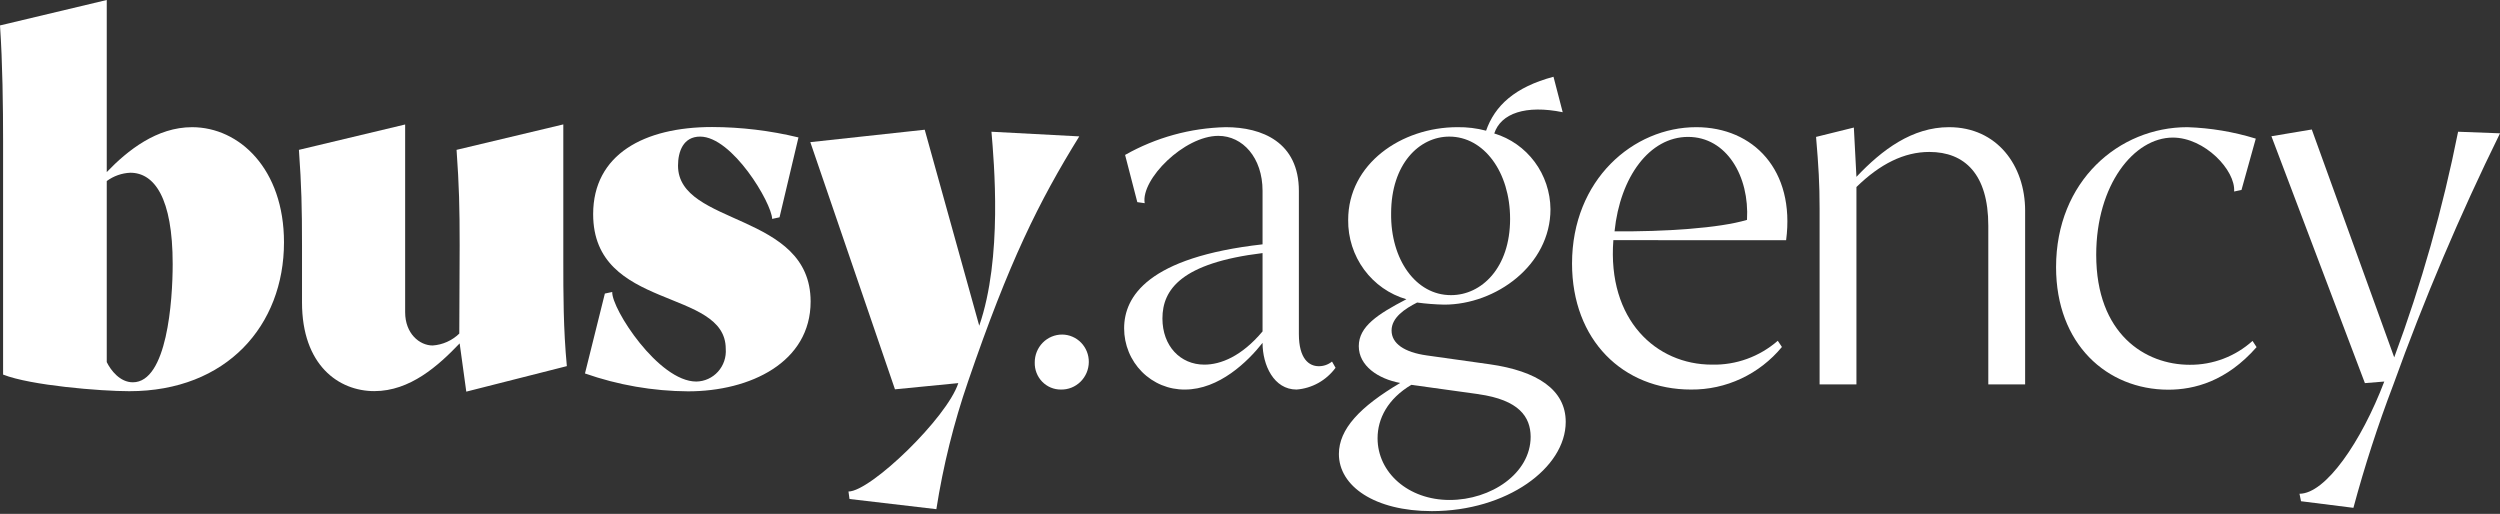 <svg width="253" height="52" viewBox="0 0 253 52" fill="none" xmlns="http://www.w3.org/2000/svg">
<rect x="0" y="0" width="253" height="52" fill="#333333" stroke="none"/>
<path d="M0.313 14.279C0.313 10.917 0.261 6.352 0 2.574L10.803 0V17.413C12.92 15.21 15.872 12.871 19.436 12.871C24.244 12.871 28.74 17.125 28.74 24.522C28.74 32.919 22.955 39.589 13.084 39.589C10.191 39.589 3.109 39.013 0.313 37.908V14.279ZM10.803 18.322V36.644C11.213 37.484 12.145 38.688 13.442 38.688C16.909 38.688 17.475 30.443 17.475 26.718C17.475 20.003 15.611 17.481 13.188 17.481C12.329 17.517 11.499 17.81 10.803 18.322Z" fill="white"/>
<path d="M46.517 24.825C46.517 20.994 46.465 18.844 46.204 15.165L57.007 12.59V26.4C57.007 29.708 57.007 33.274 57.365 37.052L47.188 39.634L46.517 34.751C44.348 37.022 41.5 39.581 37.884 39.581C34.268 39.581 30.563 36.954 30.563 30.602V24.825C30.563 20.994 30.511 18.844 30.25 15.165L41.001 12.598V31.601C41.001 33.751 42.447 34.963 43.789 34.963C44.797 34.892 45.749 34.467 46.48 33.759L46.517 24.825Z" fill="white"/>
<path d="M59.199 37.794L61.212 29.708L61.958 29.549C61.876 31.23 66.639 38.612 70.464 38.612C70.878 38.607 71.287 38.516 71.664 38.344C72.042 38.172 72.381 37.923 72.661 37.613C72.94 37.303 73.154 36.938 73.289 36.541C73.424 36.144 73.478 35.722 73.446 35.303C73.446 29.11 60.027 31.472 60.027 21.675C60.027 15.619 65.193 12.855 72.067 12.855C75.01 12.863 77.942 13.216 80.805 13.908L78.888 21.993L78.143 22.152C78.091 20.525 74.11 13.824 70.852 13.824C69.144 13.824 68.615 15.338 68.615 16.762C68.615 22.902 82.035 21.433 82.035 30.518C82.035 36.658 75.936 39.603 69.629 39.603C66.079 39.581 62.556 38.97 59.199 37.794Z" fill="white"/>
<path d="M99.099 32.964C101.477 26.09 100.59 16.376 100.336 13.332L109.223 13.802C105.115 20.442 102.133 26.453 97.966 38.612C96.521 42.812 95.448 47.134 94.76 51.528L85.97 50.498L85.866 49.741C88.102 49.741 95.841 42.284 96.981 38.771L90.57 39.399L82.004 14.385L93.582 13.128L99.099 32.964Z" fill="white"/>
<path d="M107.497 33.857C107.853 33.86 108.205 33.934 108.533 34.076C108.861 34.217 109.159 34.422 109.409 34.68C109.659 34.938 109.856 35.244 109.99 35.579C110.124 35.915 110.191 36.274 110.188 36.636C110.185 37.008 110.109 37.377 109.965 37.72C109.82 38.062 109.61 38.372 109.346 38.632C109.083 38.891 108.771 39.094 108.429 39.23C108.087 39.366 107.722 39.431 107.355 39.422C107.003 39.424 106.655 39.354 106.33 39.217C106.006 39.08 105.712 38.878 105.465 38.623C105.219 38.368 105.026 38.065 104.897 37.733C104.768 37.401 104.707 37.046 104.716 36.689C104.713 36.317 104.783 35.948 104.921 35.603C105.06 35.259 105.264 34.946 105.523 34.682C105.782 34.419 106.089 34.21 106.428 34.069C106.767 33.927 107.13 33.855 107.497 33.857Z" fill="white"/>
<path d="M127.77 34.698C126.279 36.59 123.379 39.422 119.912 39.422C119.107 39.43 118.308 39.276 117.561 38.968C116.815 38.66 116.136 38.205 115.564 37.629C114.992 37.053 114.538 36.368 114.229 35.612C113.919 34.857 113.761 34.047 113.762 33.229C113.762 30.026 116.14 26.036 127.77 24.727V19.313C127.77 15.952 125.757 13.749 123.297 13.749C119.838 13.749 115.439 18.155 115.842 20.563L115.096 20.457L113.859 15.679C116.98 13.914 120.478 12.949 124.05 12.87C127.718 12.87 131.446 14.385 131.446 19.328V33.804C131.446 36.325 132.482 37.06 133.458 37.06C133.946 37.064 134.419 36.898 134.8 36.59L135.158 37.219C134.694 37.85 134.101 38.374 133.421 38.754C132.741 39.134 131.989 39.362 131.214 39.422C128.911 39.422 127.77 36.954 127.77 34.698ZM121.88 36.901C123.536 36.901 125.653 36.06 127.77 33.539V25.612C119.569 26.612 117.638 29.284 117.638 32.23C117.638 35.016 119.45 36.901 121.88 36.901Z" fill="white"/>
<path d="M150.392 13.226C151.271 10.705 153.284 8.82 157.213 7.768L158.145 11.356C154.417 10.599 151.89 11.462 151.219 13.506C152.85 13.996 154.284 15.005 155.308 16.384C156.332 17.764 156.893 19.441 156.908 21.168C156.908 26.839 151.376 30.829 146.157 30.829C145.239 30.809 144.324 30.739 143.414 30.617C142.176 31.245 140.827 32.131 140.827 33.448C140.827 34.766 142.116 35.651 144.39 35.969L150.75 36.863C155.558 37.544 158.451 39.437 158.451 42.693C158.451 47.364 152.487 51.725 144.905 51.725C139.119 51.725 135.496 49.204 135.496 45.948C135.496 43.427 137.613 41.171 141.699 38.756C139.462 38.339 137.509 37.022 137.509 35.031C137.509 33.039 139.418 31.798 142.325 30.284C140.613 29.787 139.108 28.733 138.044 27.282C136.98 25.832 136.414 24.067 136.435 22.259C136.435 16.588 141.811 12.87 147.492 12.87C148.47 12.856 149.445 12.975 150.392 13.226ZM149.646 39.891L142.825 38.945C140.446 40.361 139.41 42.359 139.41 44.351C139.41 47.818 142.511 50.597 146.701 50.597C150.891 50.597 154.902 47.916 154.902 44.192C154.887 42.2 153.747 40.474 149.616 39.891H149.646ZM146.858 29.867C149.907 29.867 152.822 27.134 152.822 22.152C152.822 17.428 150.183 13.824 146.671 13.824C143.622 13.824 140.782 16.603 140.782 21.592C140.722 26.301 143.309 29.867 146.821 29.867H146.858Z" fill="white"/>
<path d="M163.272 24.303C162.653 32.389 167.611 36.901 173.247 36.901C175.686 36.959 178.06 36.098 179.912 34.486L180.33 35.114C179.204 36.477 177.796 37.57 176.205 38.315C174.615 39.06 172.882 39.438 171.13 39.422C164.256 39.422 159.09 34.433 159.09 26.665C159.097 18.17 165.3 12.87 171.659 12.87C177.445 12.87 181.687 17.224 180.755 24.31L163.272 24.303ZM163.377 23.409C168.394 23.462 174.023 23.091 176.796 22.251C177.057 17.845 174.731 13.855 170.832 13.855C166.933 13.855 163.958 17.898 163.392 23.409H163.377Z" fill="white"/>
<path d="M187.871 18.927V38.9H184.143V21.1C184.143 18.579 184.039 16.845 183.785 13.855L187.61 12.908L187.871 17.898C190.473 15.142 193.522 12.87 197.242 12.87C202.103 12.87 204.943 16.754 204.943 21.32V38.9H201.216V22.834C201.216 17.64 198.837 15.377 195.251 15.377C192.694 15.377 190.264 16.588 187.871 18.927Z" fill="white"/>
<path d="M208.074 27.036C208.074 18.322 214.434 12.87 221.359 12.87C223.708 12.947 226.037 13.336 228.285 14.029L226.839 19.223L226.094 19.381C226.25 17.231 223.111 13.923 219.891 13.923C215.962 13.923 212.137 18.7 212.137 25.787C212.137 33.819 217.103 36.916 221.598 36.916C223.939 36.936 226.204 36.076 227.957 34.501L228.367 35.129C225.318 38.597 222.06 39.437 219.421 39.437C213.218 39.422 208.074 34.826 208.074 27.036Z" fill="white"/>
<path d="M242.295 36.166C245.049 28.743 247.211 21.107 248.759 13.332L253.001 13.491C248.932 21.765 245.325 30.266 242.198 38.953C240.645 43.026 239.299 47.178 238.165 51.392L232.864 50.725L232.708 49.968C235.347 49.968 238.963 44.722 241.289 38.612L239.328 38.771L229.867 13.787L233.953 13.105L242.295 36.166Z" fill="white"/>
</svg>
